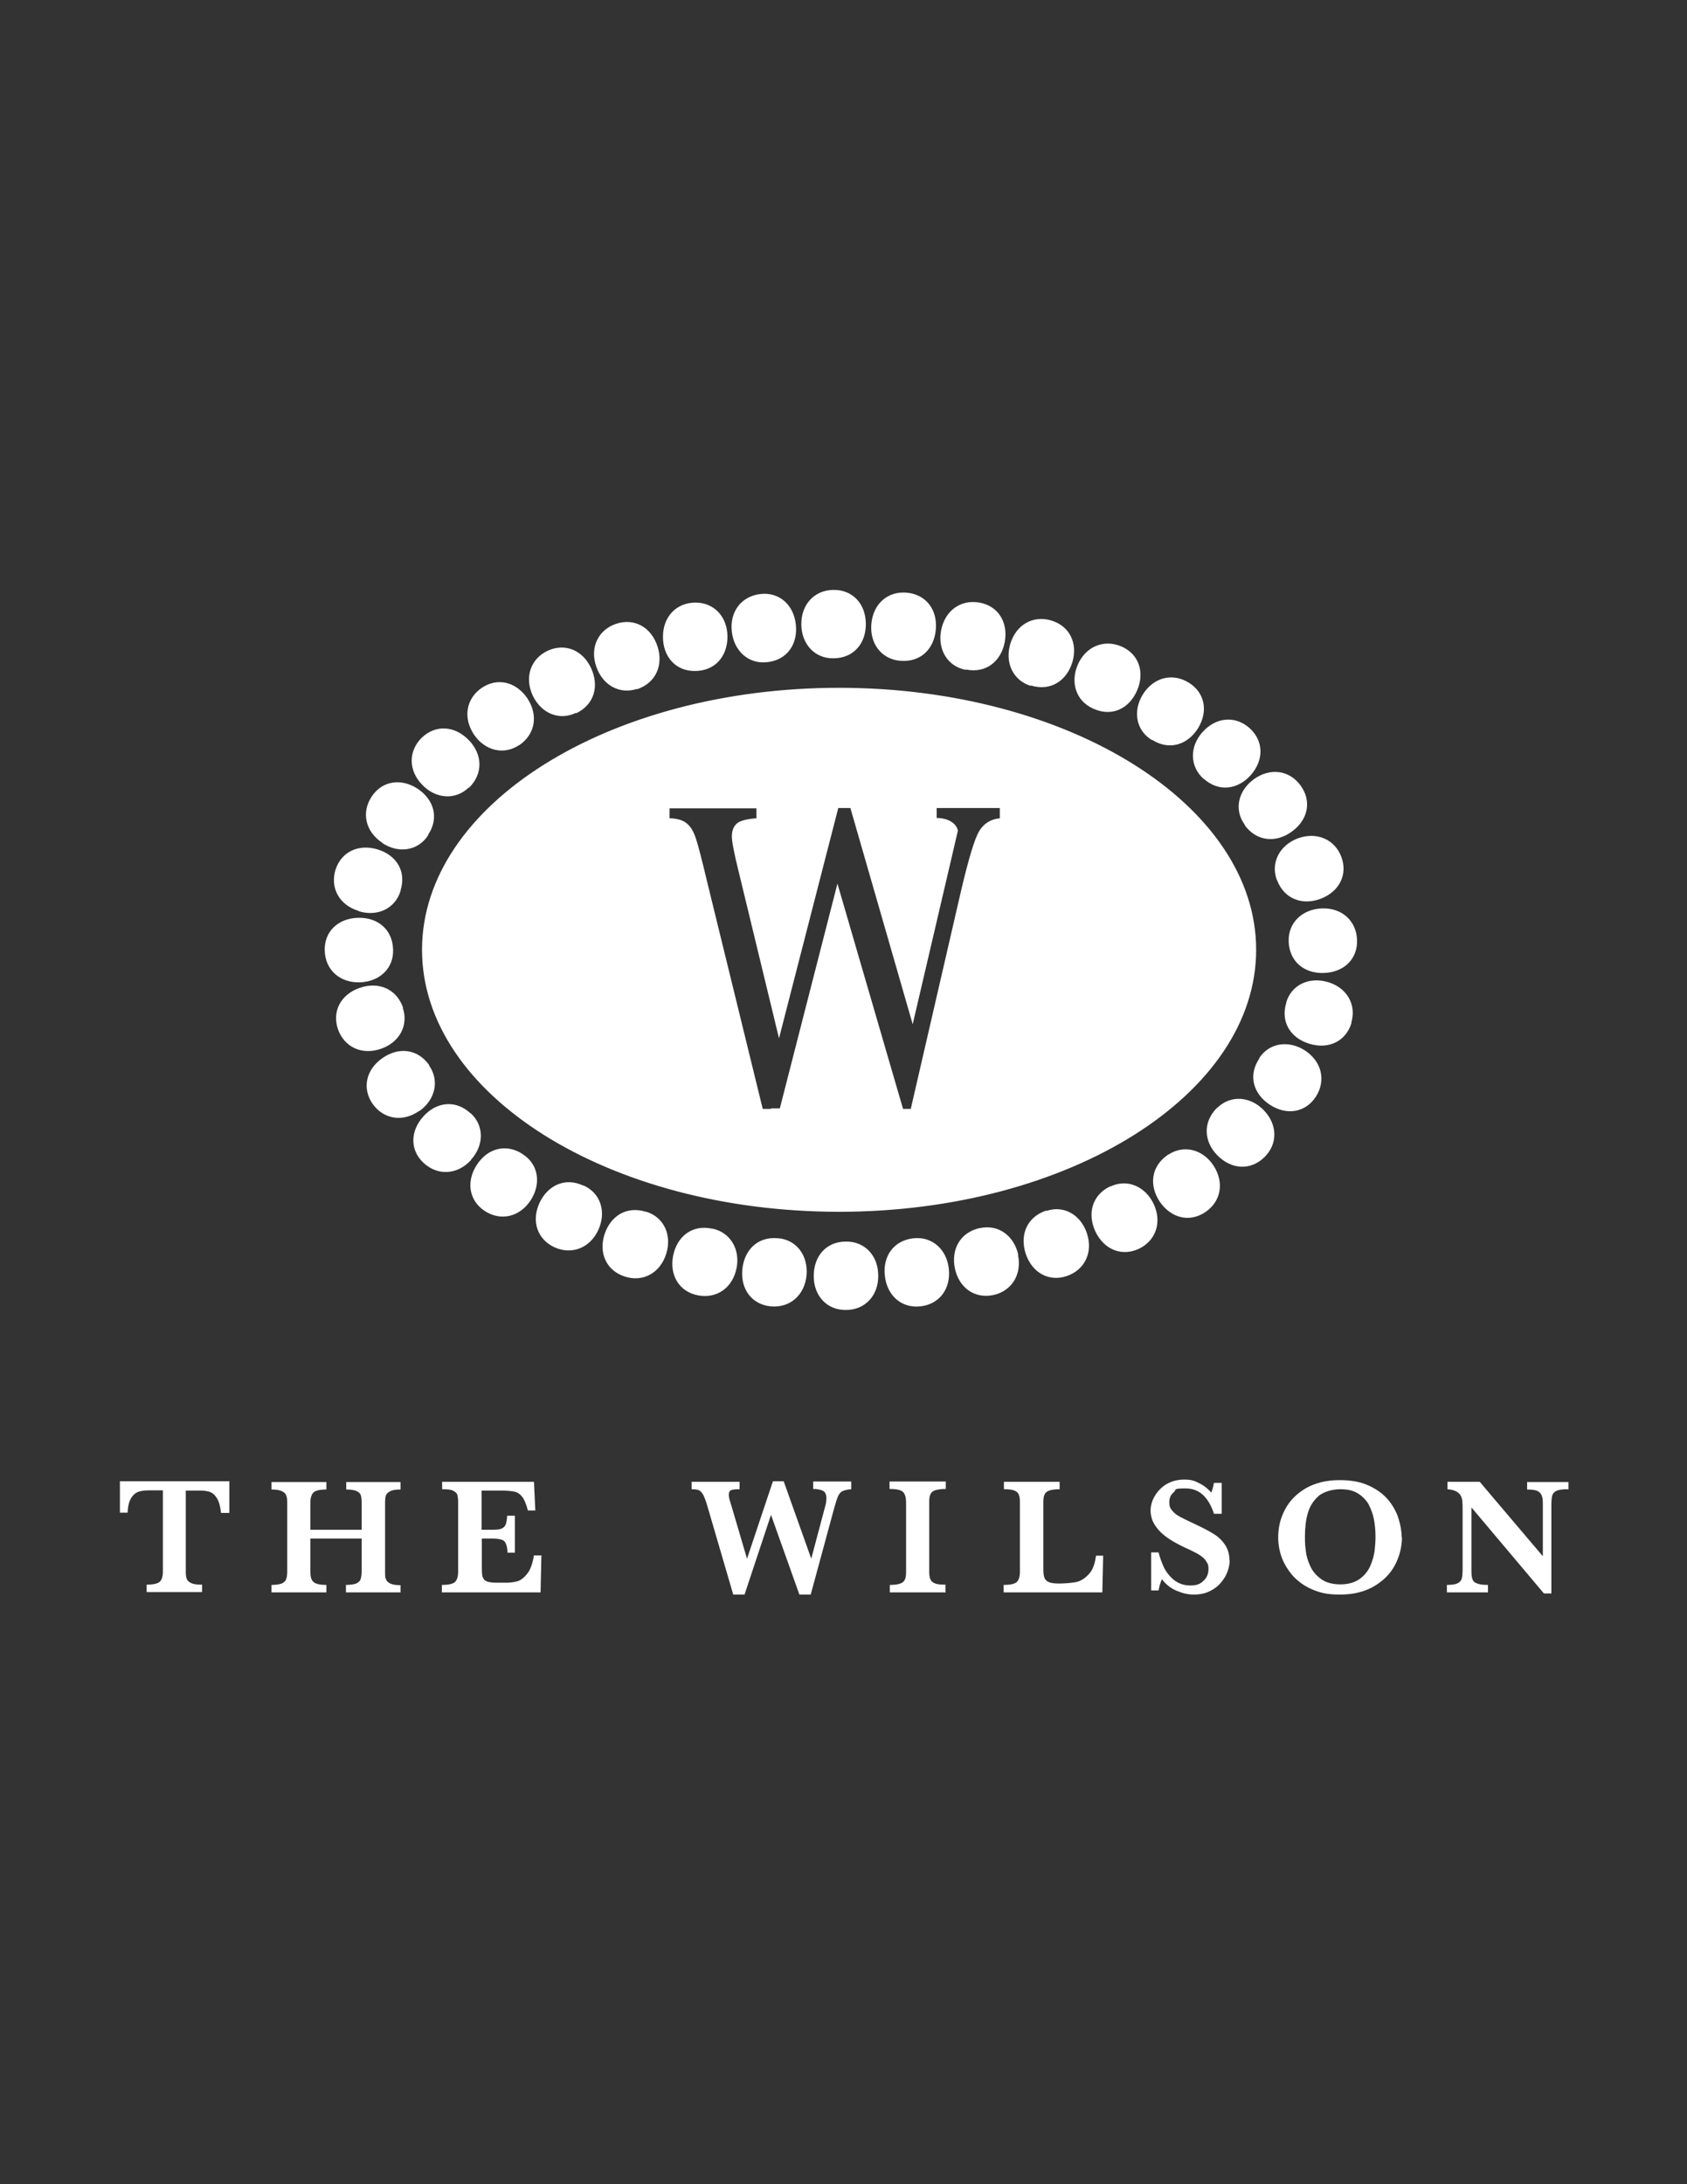 <?xml version="1.0" encoding="UTF-8"?>
<svg id="Layer_2" data-name="Layer 2" xmlns="http://www.w3.org/2000/svg" version="1.1" viewBox="0 0 612 792">
  <rect x="0" y="0" width="612" height="792" fill="#333333" stroke="none"/>
  <defs>
    <style>
      .cls-1 {
        fill: #fff;
        stroke-width: 0px;
      }
    </style>
  </defs>
  <path class="cls-1" d="M350.4,242.8h.2c7.2,1.4,12.6-3.1,13.9-10,1.3-7.2-2.4-13.1-9.2-14.3-6.8-1.2-12.5,2.9-13.9,10.1-1.3,7,2.4,13.1,9,14.3ZM373.9,248.6h.2c7,2.1,12.8-1.7,14.9-8.4,2.1-7-1-13.2-7.6-15.2-6.6-2-12.8,1.5-14.9,8.5-2,6.8,1,13.2,7.4,15.2ZM436.6,282.4h.1c5.5,4.9,12.4,3.9,17.1-1.4,4.8-5.5,4.6-12.4-.5-17-5.2-4.6-12.2-4-17.1,1.5-4.7,5.3-4.6,12.4.4,16.9ZM417.8,268.3h.2c6.2,3.9,12.8,1.8,16.6-4.2,3.8-6.2,2.5-13-3.4-16.6-5.9-3.6-12.7-1.9-16.6,4.3-3.7,6-2.5,13,3.2,16.5ZM451.6,299.1v.2c4.4,5.9,11.4,6.4,17.1,2.2,5.9-4.3,7.2-11.1,3.1-16.7-4.1-5.6-11.1-6.5-17-2.2-5.7,4.2-7.2,11.1-3.2,16.5ZM396.5,257h.2c6.7,3,12.9,0,15.8-6.6,2.9-6.7.6-13.3-5.7-16-6.3-2.7-12.9,0-15.8,6.6-2.8,6.5-.6,13.2,5.5,15.9ZM231,249.9h.2c6.9-2.4,9.5-8.9,7.3-15.6-2.3-6.9-8.4-10.3-15-8.1-6.5,2.2-9.6,8.6-7.2,15.5,2.3,6.7,8.4,10.2,14.8,8.1ZM251.9,243.3h.2c7.3,0,11.8-5.3,11.8-12.4s-4.7-12.4-11.6-12.4-11.8,5.1-11.8,12.4,4.7,12.4,11.4,12.4ZM278.2,240.1h.2c7.2-.8,11.1-6.6,10.3-13.7-.8-7.2-6.1-11.8-12.9-11-6.8.8-11.2,6.4-10.3,13.7.8,7,6.1,11.8,12.8,11ZM302.3,238.7h.2c7.3-.1,11.7-5.5,11.6-12.6-.1-7.3-4.9-12.3-11.8-12.2-6.9.1-11.7,5.3-11.6,12.6.1,7.1,4.9,12.3,11.6,12.2ZM208.9,258.6h.2c6.6-3.2,8.3-10,5.3-16.4-3.1-6.6-9.6-9.1-15.8-6.2-6.2,3-8.4,9.7-5.3,16.3,3.1,6.4,9.6,9.1,15.6,6.2ZM326.5,239.6h.2c7.3.6,12.2-4.3,12.8-11.4.6-7.3-3.7-12.7-10.6-13.3-6.9-.6-12.2,4.1-12.8,11.4-.6,7.1,3.7,12.7,10.4,13.3ZM423.6,418.8c-6,4.1-6.8,11-2.9,16.9,4.1,6,10.8,7.7,16.6,3.8,5.7-3.9,6.9-10.8,2.9-16.9-3.9-5.9-10.8-7.6-16.4-3.9h-.2ZM379.6,439h-.2c-6.9,2.4-9.5,8.8-7.3,15.6,2.3,6.9,8.4,10.3,14.9,8.1,6.5-2.2,9.6-8.6,7.3-15.5-2.2-6.7-8.4-10.3-14.7-8.1ZM463.3,319v.2c2.6,6.8,9.2,9.2,15.8,6.7,6.8-2.6,9.9-8.8,7.5-15.2-2.4-6.4-9-9.2-15.8-6.7-6.6,2.5-9.9,8.8-7.6,15.1ZM467.5,341.3v.2c.3,7.3,5.8,11.6,12.9,11.3,7.3-.3,12.2-5.2,11.9-12.1-.3-6.9-5.6-11.6-12.8-11.3-7.1.3-12.2,5.2-12,11.9ZM304.4,249.4c-83.6,0-151.3,42.5-151.3,95s67.7,95,151.3,95,151.3-42.6,151.3-95-67.7-95-151.3-95ZM362.8,296.7c-3.4.3-5.9,1.9-7.6,4.7-1.7,2.9-3.7,9.7-6.3,20.5l-18.5,80.2h-2.8l-23.8-81.7-20.9,81.5h-3.2v.2h-3l-20.3-82.9c-1.8-7.6-3.1-12.6-3.9-15-.8-2.5-1.8-4.3-3.2-5.5-1.3-1.2-3.4-1.9-6.4-2v-3.6h31.5v3.6c-3.8.3-6.3,1-7.3,2.1-1.1,1.1-1.6,2.6-1.6,4.5s.8,6.1,2.6,13.3l14.5,59.9,21.5-83.5h2.1,0c0,0,2.3,0,2.3,0l22.6,78.4,16.4-70.2c-.6-2.9-3.9-4.6-7.7-4.6v-3.6h22.9v3.6ZM282.2,449c-7.3-.7-12.2,4.2-12.9,11.3-.7,7.3,3.6,12.8,10.4,13.4,6.8.6,12.2-4,12.9-11.3.6-7.1-3.6-12.8-10.2-13.4h-.2ZM460.7,400.6c6.1,4,13,2.8,16.7-3,3.7-5.8,2.1-12.7-4-16.7-5.9-3.8-13-2.8-16.6,2.8v.2c-4.1,6.1-2.1,12.8,3.9,16.7ZM152.1,402.9c5.8-4.1,7.4-11,3.6-16.5v-.2c-4.3-6-11.2-6.6-17-2.5-6,4.2-7.4,11-3.5,16.6,4,5.6,11,6.7,16.9,2.5ZM490.2,370.9c2-6.6-1.6-12.8-8.5-14.8-6.8-2-13.2,1-15.1,7.4v.2c-2.1,7,1.7,12.8,8.5,14.8,7,2.1,13.2-1,15.2-7.6ZM146.2,365.5v-.2c-2.5-6.9-9-9.4-15.7-7.1-6.9,2.4-10.1,8.5-7.9,15,2.3,6.5,8.7,9.5,15.6,7.1,6.7-2.3,10.1-8.5,7.9-14.9ZM189.5,418.4c-6.1-3.9-12.8-1.9-16.6,4.1-3.9,6.1-2.7,13,3.1,16.7,5.8,3.7,12.7,2,16.6-4.1,3.8-6,2.7-13-3-16.6h-.2ZM331.6,449h-.2c-7.2.8-11.2,6.5-10.4,13.6.8,7.2,6,11.8,12.8,11.1,6.9-.7,11.2-6.3,10.4-13.6-.7-7-6-11.8-12.7-11.1ZM369.4,455c-1.5-6.9-7.2-11.1-13.8-9.7h-.2c-7.1,1.6-10.4,7.7-9,14.6,1.5,7.1,7.2,11.1,13.9,9.7,6.7-1.4,10.5-7.5,9-14.6ZM307.1,450.2h-.2c-7.3,0-11.7,5.4-11.7,12.5,0,7.3,4.9,12.4,11.7,12.3,6.9,0,11.8-5.2,11.7-12.5,0-7.1-4.8-12.3-11.5-12.3ZM188.2,270.2h.2c6-4.2,6.8-11.1,2.9-17-4.1-6-10.8-7.6-16.5-3.8-5.7,3.9-6.9,10.8-2.9,16.9,4,5.9,10.8,7.6,16.4,3.9ZM418.5,436.5c-3.1-6.4-9.6-9.1-15.6-6.3h-.2c-6.6,3.2-8.3,10-5.3,16.4,3.2,6.6,9.6,9.1,15.8,6.2,6.2-3,8.4-9.7,5.3-16.3ZM441.6,401.7h-.1c-5.2,5.2-4.8,12.2.1,17.2,5.1,5.2,12,5.6,17,.8,5-4.8,4.9-11.9-.1-17.1-4.9-5.1-12-5.6-16.8-1ZM130.1,330.4c6.8,2.1,13.2-.9,15.2-7.3v-.2c2.2-7-1.5-12.8-8.3-14.9-7-2.1-13.2.9-15.3,7.4-2,6.6,1.4,12.8,8.4,14.9ZM130.5,356.2c7.1-.2,12.3-5,12.1-11.7v-.2c-.2-7.3-5.6-11.7-12.7-11.5-7.3.2-12.3,5-12.1,11.9.2,6.9,5.4,11.7,12.7,11.5ZM170.1,285.6h.1c5.2-5.2,4.8-12.2-.2-17.3-5.1-5.2-12-5.6-17-.8-4.9,4.8-4.9,11.9.2,17.1,4.9,5.1,12,5.6,16.8,1ZM138.7,305.7c5.9,3.9,13,2.8,16.6-2.8v-.2c4.1-6.1,2.1-12.8-3.8-16.7-6.1-4-13-2.8-16.7,2.9-3.8,5.8-2.2,12.7,3.9,16.7ZM170.8,420.6c4.8-5.2,4.9-12.4,0-16.9h-.1c-5.4-5-12.3-4.2-17.1,1.1-4.9,5.4-4.9,12.4.2,17,5.1,4.6,12.2,4.2,17.1-1.2ZM211.8,429.9h-.2c-6.6-3.1-12.9-.1-15.9,6.3-3,6.6-.8,13.2,5.5,16.1,6.3,2.8,12.9.2,15.9-6.4,2.9-6.5.8-13.2-5.3-16ZM234.5,439.4h-.2c-7-2.2-12.8,1.5-15,8.2-2.2,6.9.8,13.2,7.4,15.3,6.6,2.1,12.8-1.3,15-8.3,2.1-6.7-.8-13.2-7.2-15.2ZM267.2,459.9c1.4-6.9-2.3-13.1-8.8-14.4h-.2c-7.2-1.5-12.6,2.9-14,9.8-1.4,7.1,2.2,13.1,9,14.4,6.8,1.3,12.6-2.7,14-9.9Z"/>
  <path class="cls-1" d="M83,548.6h-2.8c-.3-2.5-.8-4.3-1.6-5.5-.8-1.2-1.7-1.9-2.7-2.2-1-.3-2.1-.4-3.4-.4h-5.1v29.4c0,1.2.1,2.1.4,2.7.2.6.8,1.1,1.7,1.5.9.4,2.1.5,3.8.5v2.7h-20.1v-2.7c2.5,0,4.1-.4,4.8-1.1.7-.7,1.1-1.9,1.1-3.7v-29.4h-4.3c-1.7,0-3.1.1-4.2.4-1.1.3-2.1,1-2.9,2.2-.8,1.2-1.3,3-1.4,5.5h-2.8v-11.4h39.7v11.4Z"/>
  <path class="cls-1" d="M145.2,577.4h-19.7v-2.7c1.6,0,2.8-.2,3.7-.5.8-.4,1.4-.9,1.6-1.5.2-.7.4-1.6.4-2.7v-12.1h-18.6v12.1c0,1.7.3,2.9,1.1,3.6.7.7,2.3,1.1,4.7,1.1v2.7h-19.9v-2.7c1.6,0,2.8-.2,3.7-.5.8-.4,1.4-.9,1.6-1.5.2-.7.4-1.5.4-2.7v-25.2c0-1.1-.1-2-.4-2.6-.2-.6-.8-1.2-1.6-1.5-.8-.4-2.1-.6-3.7-.6v-2.7h19.9v2.7c-2.4,0-4,.4-4.7,1.1-.7.7-1.1,2-1.1,3.6v9.9h18.6v-9.9c0-1.1-.1-2-.3-2.6-.2-.6-.7-1.2-1.5-1.5-.8-.4-2.1-.6-3.8-.6v-2.7h19.7v2.7c-1.7,0-2.9.2-3.7.6-.8.4-1.3.9-1.6,1.5-.2.7-.3,1.5-.3,2.6v25.2c0,1.1,0,2,.3,2.6.2.6.7,1.2,1.6,1.6.8.4,2.1.6,3.7.6v2.7Z"/>
  <path class="cls-1" d="M196.4,564.2l-.3,13.2h-35.8v-2.7c2.5,0,4.1-.4,4.8-1.1.7-.7,1.1-1.9,1.1-3.7v-25.2c0-1.1-.1-2-.3-2.7-.2-.6-.8-1.1-1.6-1.5-.8-.4-2.1-.5-3.9-.5v-2.7h33.3l.5,10.4h-2.7c-.6-2.3-1.3-4-2.1-5-.8-1-1.7-1.6-2.7-1.8-1-.2-2.5-.4-4.5-.4h-7.5v14.2h4.1c1.4,0,2.4-.1,3.1-.4.7-.3,1.2-.7,1.5-1.4.3-.7.5-1.8.6-3.3h2.8v13.4h-2.7c0-1.5-.3-2.6-.6-3.3-.3-.7-.8-1.2-1.5-1.4-.7-.2-1.7-.4-3.1-.4h-4.1v9.4c0,1.6,0,2.7.1,3.5,0,.7.3,1.3.6,1.8.3.5.9.8,1.7,1,.8.2,1.9.3,3.3.3h3.2c1.4,0,2.7-.2,3.9-.5,1.2-.3,2.4-1.2,3.6-2.7,1.2-1.4,2-3.7,2.5-6.7h2.8Z"/>
  <path class="cls-1" d="M308.8,540c-1.4.1-2.5.4-3.2.7-.7.4-1.2,1-1.6,1.9-.4.9-.9,2.5-1.5,4.7l-8.4,30.9h-4.1l-10.3-28.9-9.6,28.9h-4.1l-9.3-31.8c-.5-1.9-1.1-3.3-1.5-4.2-.5-.9-1-1.5-1.6-1.8-.6-.3-1.5-.4-2.7-.4v-2.7h17.4v2.7c-1.4,0-2.4.1-3,.3-.6.2-.9.8-.9,1.7s.2,1.7.7,3.2l5.9,20,9.4-28.1h3.9l10,28.1,5-18.8c.4-1.3.5-2.3.5-3.1,0-1.5-.5-2.4-1.4-2.8-.9-.4-2-.6-3.4-.6v-2.7h13.8v2.7Z"/>
  <path class="cls-1" d="M343.2,577.4h-20.4v-2.7c1.7,0,3-.2,3.8-.5.9-.3,1.4-.8,1.7-1.5.3-.7.4-1.6.4-2.8v-25.2c0-1.7-.4-3-1.1-3.7-.7-.7-2.3-1.1-4.9-1.1v-2.7h20.4v2.7c-1.7,0-3,.2-3.9.5-.9.3-1.4.8-1.7,1.5-.3.6-.4,1.6-.4,2.8v25.2c0,1.1.1,2,.4,2.7.3.7.8,1.2,1.6,1.5.8.4,2.1.5,3.9.5v2.7Z"/>
  <path class="cls-1" d="M400.2,564l-.3,13.4h-35.8v-2.7c2.5,0,4.1-.4,4.8-1.1.7-.7,1.1-1.9,1.1-3.7v-25.2c0-1.2-.1-2.1-.4-2.7-.2-.7-.8-1.2-1.6-1.5-.9-.4-2.1-.5-3.8-.5v-2.7h20.2v2.7c-1.7,0-3,.2-3.8.5-.9.3-1.4.8-1.7,1.5-.3.6-.4,1.6-.4,2.8v23.1c0,1.8,0,3.1.3,3.9.2.8.7,1.4,1.5,1.8.8.4,2.1.6,3.9.6s4.3-.2,6-.5c1.7-.3,3.3-1.3,4.7-2.8,1.5-1.5,2.3-3.8,2.7-6.8h2.7Z"/>
  <path class="cls-1" d="M446.1,565.9c0,1.2-.3,2.6-.8,4-.5,1.4-1.3,2.7-2.4,4-1.1,1.3-2.4,2.3-4.1,3.1-1.6.8-3.5,1.2-5.7,1.2s-4.2-.5-6.3-1.4c-2.1-.9-3.9-2.3-5.3-4.2-.6,1.5-1,2.8-1.2,4.1h-2.7v-13.8h2.7c.5,2,1.2,3.8,2,5.6.9,1.7,2.1,3.2,3.7,4.5,1.6,1.2,3.5,1.9,5.8,1.9s3.6-.5,4.8-1.7c1.2-1.1,1.8-2.5,1.8-4.2s-.2-1.8-.6-2.5c-.4-.7-.9-1.4-1.6-1.9-.7-.6-1.7-1.2-2.9-1.8-1.2-.6-2.6-1.3-4.2-2-2.4-1.2-4.4-2.3-6-3.5-1.6-1.2-2.7-2.3-3.5-3.4-.8-1.1-1.4-2.1-1.7-3.1-.3-1-.5-2-.5-3,0-1.8.5-3.6,1.5-5.3,1-1.7,2.4-3.2,4.2-4.3,1.9-1.1,4-1.7,6.5-1.7s3.7.4,5.4,1.3c1.7.8,3.2,2,4.4,3.4.4-.8.7-2,1-3.5h2.8v11.2h-2.8c-2-6.1-5.4-9.2-10.3-9.2s-3.2.5-4.3,1.4c-1.1.9-1.6,2.1-1.6,3.6s.3,2.2,1,3c.7.9,1.6,1.6,2.7,2.2,1.1.6,2.9,1.5,5.3,2.6,3,1.4,5.3,2.6,6.9,3.6,1.7,1,3.1,2.3,4.2,3.9,1.1,1.6,1.7,3.4,1.7,5.7Z"/>
  <path class="cls-1" d="M508.6,557.3c0,3.6-.9,7.1-2.6,10.3-1.7,3.2-4.3,5.7-7.7,7.7-3.4,1.9-7.4,2.9-12.1,2.9s-7.1-.6-10-1.8c-2.9-1.2-5.2-2.9-7.1-4.9-1.8-2.1-3.2-4.3-4.1-6.7-.9-2.5-1.3-4.9-1.3-7.4,0-3.6.8-6.9,2.5-10.1,1.7-3.2,4.2-5.7,7.6-7.7,3.4-1.9,7.4-2.9,12.1-2.9s7.9.7,10.9,2.1c3,1.4,5.3,3.2,7,5.3,1.7,2.1,2.9,4.4,3.6,6.7.7,2.3,1.1,4.6,1.1,6.7ZM499,557.2c0-2.2-.2-4.4-.6-6.4-.4-2-1.1-3.8-2-5.5-1-1.6-2.3-2.9-4-3.9-1.7-1-3.7-1.4-6.2-1.4s-6,.8-7.9,2.5c-1.9,1.7-3.2,3.8-3.9,6.3-.7,2.5-1,5.3-1,8.3s.1,3.4.3,5.2c.2,1.8.7,3.6,1.6,5.5.8,1.9,2.2,3.5,4,4.8,1.8,1.3,4.2,1.9,7,1.9s5.2-.7,7-2c1.8-1.3,3.1-3,3.9-4.9.8-1.9,1.3-3.8,1.5-5.5.2-1.8.3-3.4.3-5Z"/>
  <path class="cls-1" d="M568.7,540c-1.9,0-3.3.2-4.1.6-.8.4-1.3,1-1.5,1.7-.2.7-.3,2-.3,3.7v31.8h-2.7l-26.3-31.2v22.1c0,1.7,0,2.9.3,3.7.2.8.7,1.4,1.6,1.7.8.4,2.2.6,4.1.6v2.7h-14.9v-2.7c1.8,0,3.1-.2,3.9-.6.8-.4,1.3-1,1.5-1.7.2-.8.3-2,.3-3.7v-20.5c0-1.7,0-2.9-.1-3.7,0-.8-.3-1.6-.6-2.2-.3-.6-.9-1.1-1.6-1.5-.8-.4-1.8-.7-3.2-.8v-2.7h11.7l22.9,27v-18.3c0-1.5,0-2.7-.3-3.4-.2-.8-.7-1.4-1.5-1.9-.8-.4-2.1-.6-3.9-.6v-2.7h15v2.7Z"/>
</svg>